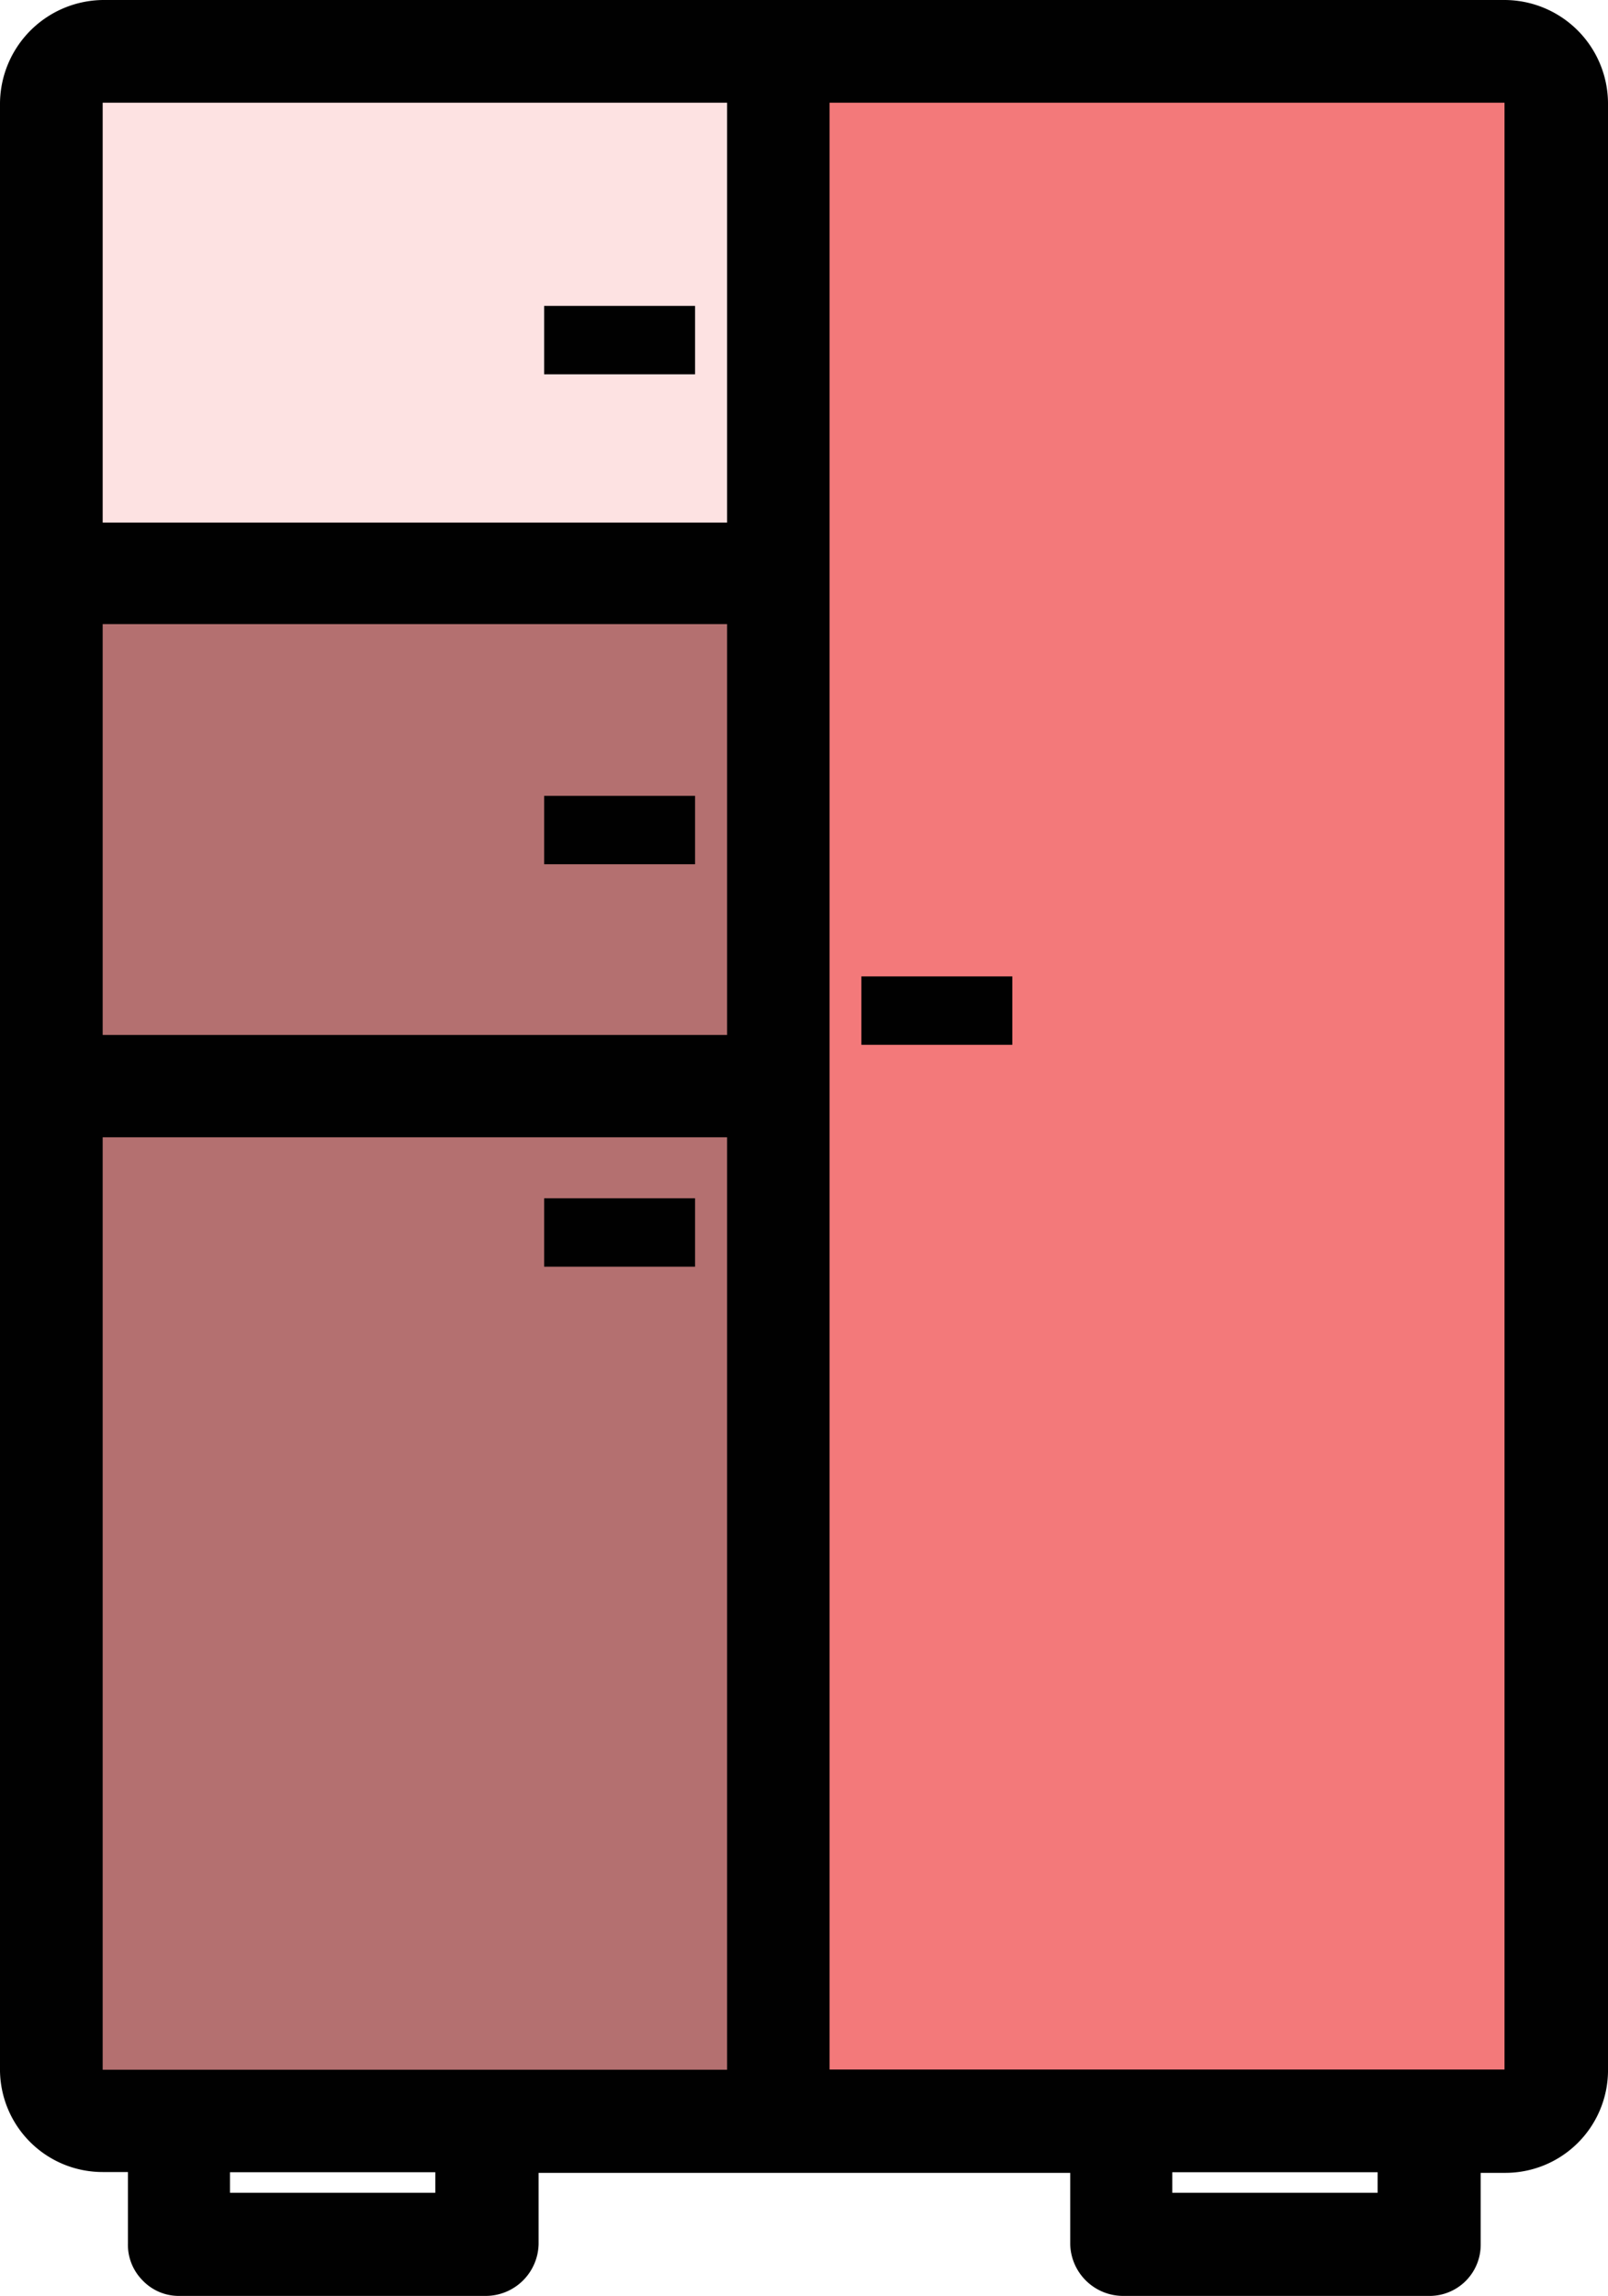 <svg id="Layer_2" data-name="Layer 2" xmlns="http://www.w3.org/2000/svg" width="78.31" height="111.76" viewBox="0 0 78.31 111.76">
  <defs>
    <style>
      .cls-1 {
        fill: #f3797a;
      }

      .cls-2 {
        fill: #fde2e2;
      }

      .cls-3 {
        fill: #b47070;
      }

      .cls-4 {
        fill: #010101;
      }
    </style>
  </defs>
  <g id="_38WingsIcon" data-name="38WingsIcon">
    <rect id="Rectangle_48" data-name="Rectangle 48" class="cls-1" width="35.73" height="99.1" transform="translate(39.15 2.98)"/>
    <rect id="Rectangle_49" data-name="Rectangle 49" class="cls-2" width="35.73" height="24.91" transform="translate(2.33 2.98)"/>
    <rect id="Rectangle_50" data-name="Rectangle 50" class="cls-3" width="35.73" height="24.91" transform="translate(3.33 27.95)"/>
    <rect id="Rectangle_51" data-name="Rectangle 51" class="cls-3" width="35.73" height="50.53" transform="translate(2.33 52.92)"/>
    <path id="Path_9" data-name="Path 9" class="cls-4" d="M73.27,0H5A5.07,5.07,0,0,0,0,5v95.82a5,5,0,0,0,5,4.91H6.23v3.47a2.46,2.46,0,0,0,.71,1.8,2.43,2.43,0,0,0,1.74.76h15a2.58,2.58,0,0,0,2.55-2.52v-3.47H52.12v3.47a2.58,2.58,0,0,0,2.55,2.52h15a2.49,2.49,0,0,0,2.44-2.52v-3.47h1.2a5,5,0,0,0,5-4.911V5a5.05,5.05,0,0,0-5.04-5ZM35.41,50.38H5v-20H35.41ZM35.41,5V25.44H5V5ZM5,55.36H35.41v45.39H5Zm16.2,51.38h-10v-1h10Zm45.89,0h-10v-1h10Zm6.18-6H40.4V5H73.27Z"/>
    <rect id="Rectangle_52" data-name="Rectangle 52" class="cls-4" width="7.35" height="3.33" transform="translate(41.95 47.53)"/>
    <rect id="Rectangle_53" data-name="Rectangle 53" class="cls-4" width="7.35" height="3.33" transform="translate(26.5 58.33)"/>
    <rect id="Rectangle_54" data-name="Rectangle 54" class="cls-4" width="7.35" height="3.33" transform="translate(26.5 38.74)"/>
    <rect id="Rectangle_55" data-name="Rectangle 55" class="cls-4" width="7.35" height="3.33" transform="translate(26.5 14.89)"/>
  </g>
</svg>
